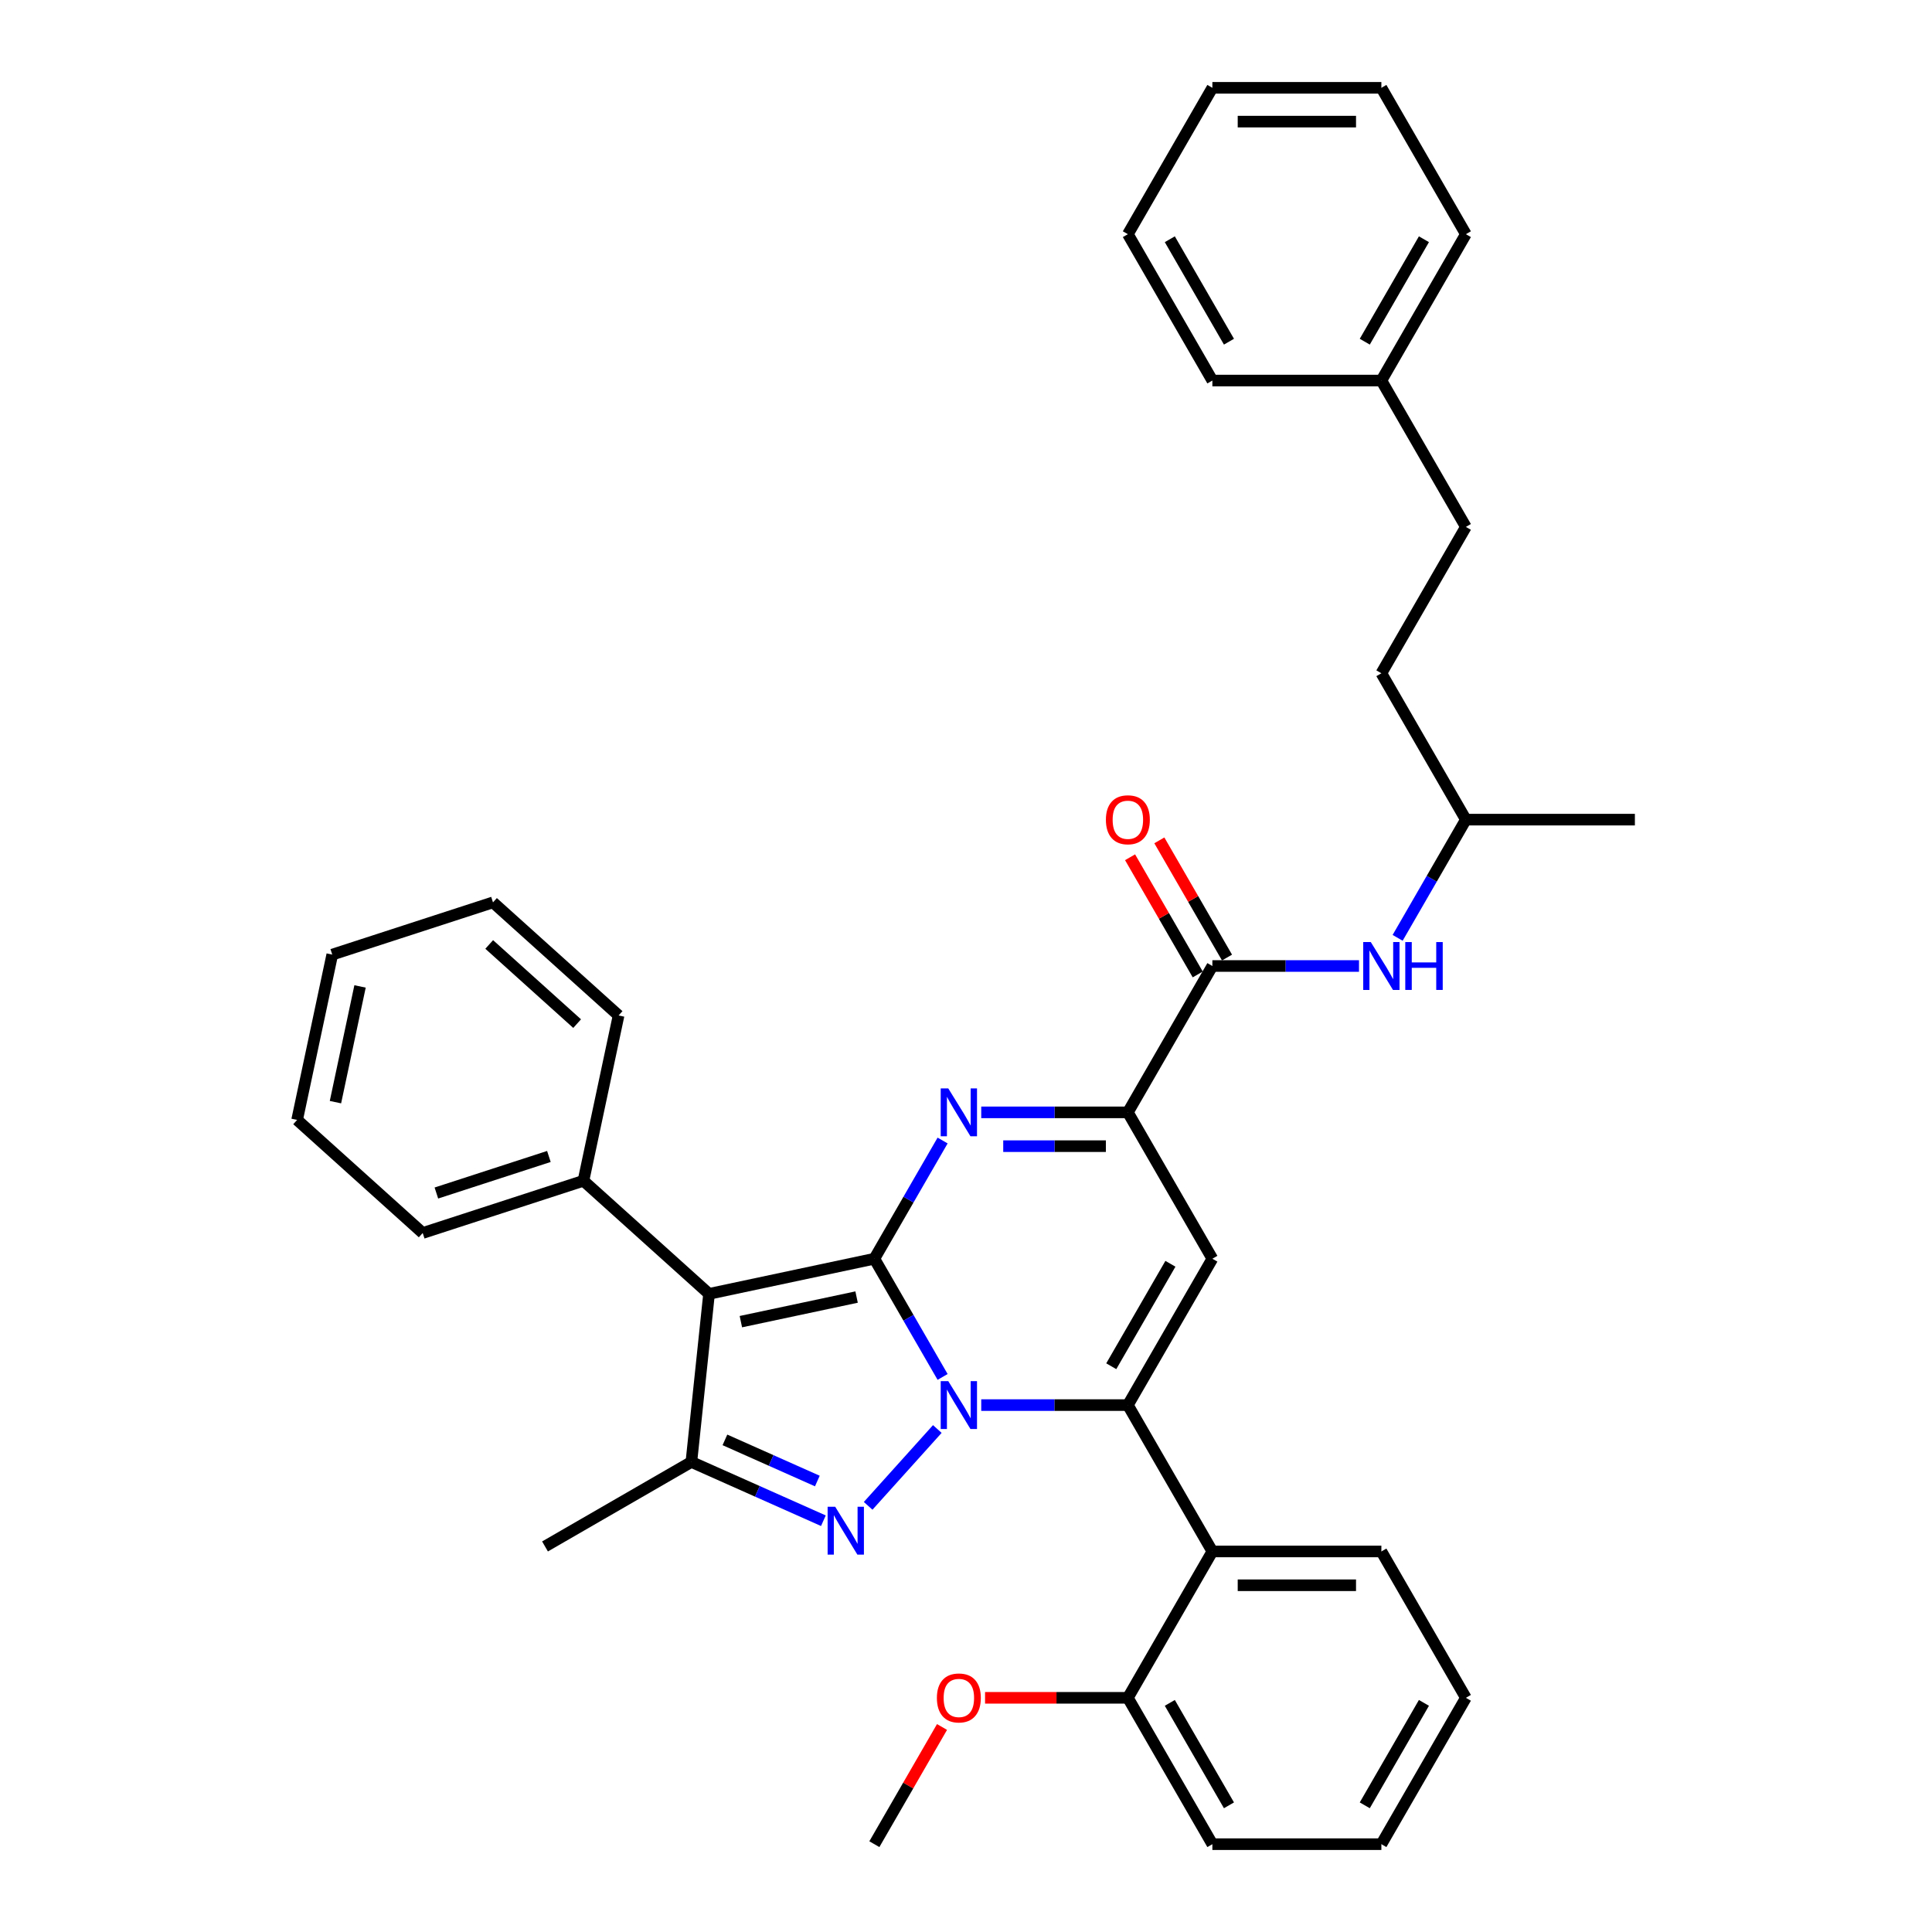 <?xml version='1.0' encoding='iso-8859-1'?>
<svg version='1.1' baseProfile='full'
              xmlns='http://www.w3.org/2000/svg'
                      xmlns:rdkit='http://www.rdkit.org/xml'
                      xmlns:xlink='http://www.w3.org/1999/xlink'
                  xml:space='preserve'
width='1000px' height='1000px' viewBox='0 0 1000 1000'>
<!-- END OF HEADER -->
<rect style='opacity:1.0;fill:#FFFFFF;stroke:none' width='1000' height='1000' x='0' y='0'> </rect>
<path class='bond-0' d='M 714.997,348.485 L 758.736,424.242' style='fill:none;fill-rule:evenodd;stroke:#000000;stroke-width:6px;stroke-linecap:butt;stroke-linejoin:miter;stroke-opacity:1' />
<path class='bond-1' d='M 714.997,348.485 L 758.736,272.727' style='fill:none;fill-rule:evenodd;stroke:#000000;stroke-width:6px;stroke-linecap:butt;stroke-linejoin:miter;stroke-opacity:1' />
<path class='bond-2' d='M 627.52,500 L 665.467,500' style='fill:none;fill-rule:evenodd;stroke:#000000;stroke-width:6px;stroke-linecap:butt;stroke-linejoin:miter;stroke-opacity:1' />
<path class='bond-2' d='M 665.467,500 L 703.415,500' style='fill:none;fill-rule:evenodd;stroke:#0000FF;stroke-width:6px;stroke-linecap:butt;stroke-linejoin:miter;stroke-opacity:1' />
<path class='bond-3' d='M 635.096,495.626 L 617.585,465.297' style='fill:none;fill-rule:evenodd;stroke:#000000;stroke-width:6px;stroke-linecap:butt;stroke-linejoin:miter;stroke-opacity:1' />
<path class='bond-3' d='M 617.585,465.297 L 600.074,434.967' style='fill:none;fill-rule:evenodd;stroke:#FF0000;stroke-width:6px;stroke-linecap:butt;stroke-linejoin:miter;stroke-opacity:1' />
<path class='bond-3' d='M 619.944,504.374 L 602.433,474.044' style='fill:none;fill-rule:evenodd;stroke:#000000;stroke-width:6px;stroke-linecap:butt;stroke-linejoin:miter;stroke-opacity:1' />
<path class='bond-3' d='M 602.433,474.044 L 584.923,443.715' style='fill:none;fill-rule:evenodd;stroke:#FF0000;stroke-width:6px;stroke-linecap:butt;stroke-linejoin:miter;stroke-opacity:1' />
<path class='bond-4' d='M 627.52,500 L 583.781,575.758' style='fill:none;fill-rule:evenodd;stroke:#000000;stroke-width:6px;stroke-linecap:butt;stroke-linejoin:miter;stroke-opacity:1' />
<path class='bond-5' d='M 723.411,485.426 L 741.073,454.834' style='fill:none;fill-rule:evenodd;stroke:#0000FF;stroke-width:6px;stroke-linecap:butt;stroke-linejoin:miter;stroke-opacity:1' />
<path class='bond-5' d='M 741.073,454.834 L 758.736,424.242' style='fill:none;fill-rule:evenodd;stroke:#000000;stroke-width:6px;stroke-linecap:butt;stroke-linejoin:miter;stroke-opacity:1' />
<path class='bond-6' d='M 758.736,424.242 L 846.213,424.242' style='fill:none;fill-rule:evenodd;stroke:#000000;stroke-width:6px;stroke-linecap:butt;stroke-linejoin:miter;stroke-opacity:1' />
<path class='bond-7' d='M 366.999,669.703 L 301.991,611.169' style='fill:none;fill-rule:evenodd;stroke:#000000;stroke-width:6px;stroke-linecap:butt;stroke-linejoin:miter;stroke-opacity:1' />
<path class='bond-8' d='M 366.999,669.703 L 357.856,756.701' style='fill:none;fill-rule:evenodd;stroke:#000000;stroke-width:6px;stroke-linecap:butt;stroke-linejoin:miter;stroke-opacity:1' />
<path class='bond-9' d='M 366.999,669.703 L 452.565,651.515' style='fill:none;fill-rule:evenodd;stroke:#000000;stroke-width:6px;stroke-linecap:butt;stroke-linejoin:miter;stroke-opacity:1' />
<path class='bond-9' d='M 383.472,684.088 L 443.368,671.356' style='fill:none;fill-rule:evenodd;stroke:#000000;stroke-width:6px;stroke-linecap:butt;stroke-linejoin:miter;stroke-opacity:1' />
<path class='bond-10' d='M 357.856,756.701 L 392.022,771.913' style='fill:none;fill-rule:evenodd;stroke:#000000;stroke-width:6px;stroke-linecap:butt;stroke-linejoin:miter;stroke-opacity:1' />
<path class='bond-10' d='M 392.022,771.913 L 426.188,787.124' style='fill:none;fill-rule:evenodd;stroke:#0000FF;stroke-width:6px;stroke-linecap:butt;stroke-linejoin:miter;stroke-opacity:1' />
<path class='bond-10' d='M 375.221,745.281 L 399.138,755.93' style='fill:none;fill-rule:evenodd;stroke:#000000;stroke-width:6px;stroke-linecap:butt;stroke-linejoin:miter;stroke-opacity:1' />
<path class='bond-10' d='M 399.138,755.93 L 423.054,766.578' style='fill:none;fill-rule:evenodd;stroke:#0000FF;stroke-width:6px;stroke-linecap:butt;stroke-linejoin:miter;stroke-opacity:1' />
<path class='bond-11' d='M 357.856,756.701 L 282.098,800.439' style='fill:none;fill-rule:evenodd;stroke:#000000;stroke-width:6px;stroke-linecap:butt;stroke-linejoin:miter;stroke-opacity:1' />
<path class='bond-12' d='M 449.352,779.418 L 485.155,739.655' style='fill:none;fill-rule:evenodd;stroke:#0000FF;stroke-width:6px;stroke-linecap:butt;stroke-linejoin:miter;stroke-opacity:1' />
<path class='bond-13' d='M 452.565,651.515 L 470.227,682.107' style='fill:none;fill-rule:evenodd;stroke:#000000;stroke-width:6px;stroke-linecap:butt;stroke-linejoin:miter;stroke-opacity:1' />
<path class='bond-13' d='M 470.227,682.107 L 487.89,712.699' style='fill:none;fill-rule:evenodd;stroke:#0000FF;stroke-width:6px;stroke-linecap:butt;stroke-linejoin:miter;stroke-opacity:1' />
<path class='bond-14' d='M 452.565,651.515 L 470.227,620.923' style='fill:none;fill-rule:evenodd;stroke:#000000;stroke-width:6px;stroke-linecap:butt;stroke-linejoin:miter;stroke-opacity:1' />
<path class='bond-14' d='M 470.227,620.923 L 487.89,590.331' style='fill:none;fill-rule:evenodd;stroke:#0000FF;stroke-width:6px;stroke-linecap:butt;stroke-linejoin:miter;stroke-opacity:1' />
<path class='bond-15' d='M 507.886,727.273 L 545.833,727.273' style='fill:none;fill-rule:evenodd;stroke:#0000FF;stroke-width:6px;stroke-linecap:butt;stroke-linejoin:miter;stroke-opacity:1' />
<path class='bond-15' d='M 545.833,727.273 L 583.781,727.273' style='fill:none;fill-rule:evenodd;stroke:#000000;stroke-width:6px;stroke-linecap:butt;stroke-linejoin:miter;stroke-opacity:1' />
<path class='bond-16' d='M 583.781,727.273 L 627.52,803.03' style='fill:none;fill-rule:evenodd;stroke:#000000;stroke-width:6px;stroke-linecap:butt;stroke-linejoin:miter;stroke-opacity:1' />
<path class='bond-17' d='M 583.781,727.273 L 627.52,651.515' style='fill:none;fill-rule:evenodd;stroke:#000000;stroke-width:6px;stroke-linecap:butt;stroke-linejoin:miter;stroke-opacity:1' />
<path class='bond-17' d='M 575.19,707.161 L 605.807,654.131' style='fill:none;fill-rule:evenodd;stroke:#000000;stroke-width:6px;stroke-linecap:butt;stroke-linejoin:miter;stroke-opacity:1' />
<path class='bond-18' d='M 627.52,651.515 L 583.781,575.758' style='fill:none;fill-rule:evenodd;stroke:#000000;stroke-width:6px;stroke-linecap:butt;stroke-linejoin:miter;stroke-opacity:1' />
<path class='bond-19' d='M 583.781,575.758 L 545.833,575.758' style='fill:none;fill-rule:evenodd;stroke:#000000;stroke-width:6px;stroke-linecap:butt;stroke-linejoin:miter;stroke-opacity:1' />
<path class='bond-19' d='M 545.833,575.758 L 507.886,575.758' style='fill:none;fill-rule:evenodd;stroke:#0000FF;stroke-width:6px;stroke-linecap:butt;stroke-linejoin:miter;stroke-opacity:1' />
<path class='bond-19' d='M 572.397,593.253 L 545.833,593.253' style='fill:none;fill-rule:evenodd;stroke:#000000;stroke-width:6px;stroke-linecap:butt;stroke-linejoin:miter;stroke-opacity:1' />
<path class='bond-19' d='M 545.833,593.253 L 519.27,593.253' style='fill:none;fill-rule:evenodd;stroke:#0000FF;stroke-width:6px;stroke-linecap:butt;stroke-linejoin:miter;stroke-opacity:1' />
<path class='bond-20' d='M 758.736,878.788 L 714.997,954.545' style='fill:none;fill-rule:evenodd;stroke:#000000;stroke-width:6px;stroke-linecap:butt;stroke-linejoin:miter;stroke-opacity:1' />
<path class='bond-20' d='M 737.023,881.404 L 706.406,934.434' style='fill:none;fill-rule:evenodd;stroke:#000000;stroke-width:6px;stroke-linecap:butt;stroke-linejoin:miter;stroke-opacity:1' />
<path class='bond-21' d='M 758.736,878.788 L 714.997,803.03' style='fill:none;fill-rule:evenodd;stroke:#000000;stroke-width:6px;stroke-linecap:butt;stroke-linejoin:miter;stroke-opacity:1' />
<path class='bond-22' d='M 714.997,803.03 L 627.52,803.03' style='fill:none;fill-rule:evenodd;stroke:#000000;stroke-width:6px;stroke-linecap:butt;stroke-linejoin:miter;stroke-opacity:1' />
<path class='bond-22' d='M 701.875,820.526 L 640.641,820.526' style='fill:none;fill-rule:evenodd;stroke:#000000;stroke-width:6px;stroke-linecap:butt;stroke-linejoin:miter;stroke-opacity:1' />
<path class='bond-23' d='M 627.52,803.03 L 583.781,878.788' style='fill:none;fill-rule:evenodd;stroke:#000000;stroke-width:6px;stroke-linecap:butt;stroke-linejoin:miter;stroke-opacity:1' />
<path class='bond-24' d='M 153.787,579.667 L 171.974,494.101' style='fill:none;fill-rule:evenodd;stroke:#000000;stroke-width:6px;stroke-linecap:butt;stroke-linejoin:miter;stroke-opacity:1' />
<path class='bond-24' d='M 173.628,570.47 L 186.36,510.574' style='fill:none;fill-rule:evenodd;stroke:#000000;stroke-width:6px;stroke-linecap:butt;stroke-linejoin:miter;stroke-opacity:1' />
<path class='bond-25' d='M 153.787,579.667 L 218.795,638.201' style='fill:none;fill-rule:evenodd;stroke:#000000;stroke-width:6px;stroke-linecap:butt;stroke-linejoin:miter;stroke-opacity:1' />
<path class='bond-26' d='M 171.974,494.101 L 255.17,467.069' style='fill:none;fill-rule:evenodd;stroke:#000000;stroke-width:6px;stroke-linecap:butt;stroke-linejoin:miter;stroke-opacity:1' />
<path class='bond-27' d='M 255.17,467.069 L 320.179,525.603' style='fill:none;fill-rule:evenodd;stroke:#000000;stroke-width:6px;stroke-linecap:butt;stroke-linejoin:miter;stroke-opacity:1' />
<path class='bond-27' d='M 253.215,488.851 L 298.721,529.825' style='fill:none;fill-rule:evenodd;stroke:#000000;stroke-width:6px;stroke-linecap:butt;stroke-linejoin:miter;stroke-opacity:1' />
<path class='bond-28' d='M 320.179,525.603 L 301.991,611.169' style='fill:none;fill-rule:evenodd;stroke:#000000;stroke-width:6px;stroke-linecap:butt;stroke-linejoin:miter;stroke-opacity:1' />
<path class='bond-29' d='M 301.991,611.169 L 218.795,638.201' style='fill:none;fill-rule:evenodd;stroke:#000000;stroke-width:6px;stroke-linecap:butt;stroke-linejoin:miter;stroke-opacity:1' />
<path class='bond-29' d='M 284.105,598.585 L 225.868,617.507' style='fill:none;fill-rule:evenodd;stroke:#000000;stroke-width:6px;stroke-linecap:butt;stroke-linejoin:miter;stroke-opacity:1' />
<path class='bond-30' d='M 583.781,878.788 L 627.52,954.545' style='fill:none;fill-rule:evenodd;stroke:#000000;stroke-width:6px;stroke-linecap:butt;stroke-linejoin:miter;stroke-opacity:1' />
<path class='bond-30' d='M 605.493,881.404 L 636.11,934.434' style='fill:none;fill-rule:evenodd;stroke:#000000;stroke-width:6px;stroke-linecap:butt;stroke-linejoin:miter;stroke-opacity:1' />
<path class='bond-31' d='M 583.781,878.788 L 546.822,878.788' style='fill:none;fill-rule:evenodd;stroke:#000000;stroke-width:6px;stroke-linecap:butt;stroke-linejoin:miter;stroke-opacity:1' />
<path class='bond-31' d='M 546.822,878.788 L 509.863,878.788' style='fill:none;fill-rule:evenodd;stroke:#FF0000;stroke-width:6px;stroke-linecap:butt;stroke-linejoin:miter;stroke-opacity:1' />
<path class='bond-32' d='M 714.997,954.545 L 627.52,954.545' style='fill:none;fill-rule:evenodd;stroke:#000000;stroke-width:6px;stroke-linecap:butt;stroke-linejoin:miter;stroke-opacity:1' />
<path class='bond-33' d='M 487.587,893.886 L 470.076,924.216' style='fill:none;fill-rule:evenodd;stroke:#FF0000;stroke-width:6px;stroke-linecap:butt;stroke-linejoin:miter;stroke-opacity:1' />
<path class='bond-33' d='M 470.076,924.216 L 452.565,954.545' style='fill:none;fill-rule:evenodd;stroke:#000000;stroke-width:6px;stroke-linecap:butt;stroke-linejoin:miter;stroke-opacity:1' />
<path class='bond-34' d='M 758.736,272.727 L 714.997,196.97' style='fill:none;fill-rule:evenodd;stroke:#000000;stroke-width:6px;stroke-linecap:butt;stroke-linejoin:miter;stroke-opacity:1' />
<path class='bond-35' d='M 714.997,196.97 L 758.736,121.212' style='fill:none;fill-rule:evenodd;stroke:#000000;stroke-width:6px;stroke-linecap:butt;stroke-linejoin:miter;stroke-opacity:1' />
<path class='bond-35' d='M 706.406,176.858 L 737.023,123.828' style='fill:none;fill-rule:evenodd;stroke:#000000;stroke-width:6px;stroke-linecap:butt;stroke-linejoin:miter;stroke-opacity:1' />
<path class='bond-36' d='M 714.997,196.97 L 627.52,196.97' style='fill:none;fill-rule:evenodd;stroke:#000000;stroke-width:6px;stroke-linecap:butt;stroke-linejoin:miter;stroke-opacity:1' />
<path class='bond-37' d='M 758.736,121.212 L 714.997,45.455' style='fill:none;fill-rule:evenodd;stroke:#000000;stroke-width:6px;stroke-linecap:butt;stroke-linejoin:miter;stroke-opacity:1' />
<path class='bond-38' d='M 714.997,45.455 L 627.52,45.455' style='fill:none;fill-rule:evenodd;stroke:#000000;stroke-width:6px;stroke-linecap:butt;stroke-linejoin:miter;stroke-opacity:1' />
<path class='bond-38' d='M 701.875,62.95 L 640.641,62.95' style='fill:none;fill-rule:evenodd;stroke:#000000;stroke-width:6px;stroke-linecap:butt;stroke-linejoin:miter;stroke-opacity:1' />
<path class='bond-39' d='M 627.52,45.455 L 583.781,121.212' style='fill:none;fill-rule:evenodd;stroke:#000000;stroke-width:6px;stroke-linecap:butt;stroke-linejoin:miter;stroke-opacity:1' />
<path class='bond-40' d='M 583.781,121.212 L 627.52,196.97' style='fill:none;fill-rule:evenodd;stroke:#000000;stroke-width:6px;stroke-linecap:butt;stroke-linejoin:miter;stroke-opacity:1' />
<path class='bond-40' d='M 605.493,123.828 L 636.11,176.858' style='fill:none;fill-rule:evenodd;stroke:#000000;stroke-width:6px;stroke-linecap:butt;stroke-linejoin:miter;stroke-opacity:1' />
<path  class='atom-2' d='M 709.521 487.613
L 717.639 500.735
Q 718.444 502.029, 719.738 504.374
Q 721.033 506.718, 721.103 506.858
L 721.103 487.613
L 724.392 487.613
L 724.392 512.387
L 720.998 512.387
L 712.285 498.041
Q 711.271 496.361, 710.186 494.436
Q 709.136 492.512, 708.821 491.917
L 708.821 512.387
L 705.602 512.387
L 705.602 487.613
L 709.521 487.613
' fill='#0000FF'/>
<path  class='atom-2' d='M 727.366 487.613
L 730.726 487.613
L 730.726 498.145
L 743.392 498.145
L 743.392 487.613
L 746.751 487.613
L 746.751 512.387
L 743.392 512.387
L 743.392 500.945
L 730.726 500.945
L 730.726 512.387
L 727.366 512.387
L 727.366 487.613
' fill='#0000FF'/>
<path  class='atom-3' d='M 572.409 424.312
Q 572.409 418.364, 575.348 415.04
Q 578.288 411.716, 583.781 411.716
Q 589.275 411.716, 592.214 415.04
Q 595.153 418.364, 595.153 424.312
Q 595.153 430.331, 592.179 433.76
Q 589.205 437.154, 583.781 437.154
Q 578.323 437.154, 575.348 433.76
Q 572.409 430.366, 572.409 424.312
M 583.781 434.355
Q 587.56 434.355, 589.59 431.835
Q 591.654 429.281, 591.654 424.312
Q 591.654 419.449, 589.59 416.999
Q 587.56 414.515, 583.781 414.515
Q 580.002 414.515, 577.938 416.964
Q 575.908 419.414, 575.908 424.312
Q 575.908 429.316, 577.938 431.835
Q 580.002 434.355, 583.781 434.355
' fill='#FF0000'/>
<path  class='atom-7' d='M 432.294 779.894
L 440.412 793.016
Q 441.217 794.311, 442.511 796.655
Q 443.806 798.999, 443.876 799.139
L 443.876 779.894
L 447.165 779.894
L 447.165 804.668
L 443.771 804.668
L 435.058 790.322
Q 434.044 788.642, 432.959 786.717
Q 431.909 784.793, 431.594 784.198
L 431.594 804.668
L 428.375 804.668
L 428.375 779.894
L 432.294 779.894
' fill='#0000FF'/>
<path  class='atom-9' d='M 490.828 714.886
L 498.946 728.008
Q 499.75 729.302, 501.045 731.647
Q 502.34 733.991, 502.41 734.131
L 502.41 714.886
L 505.699 714.886
L 505.699 739.66
L 502.305 739.66
L 493.592 725.313
Q 492.577 723.634, 491.493 721.709
Q 490.443 719.785, 490.128 719.19
L 490.128 739.66
L 486.909 739.66
L 486.909 714.886
L 490.828 714.886
' fill='#0000FF'/>
<path  class='atom-13' d='M 490.828 563.371
L 498.946 576.492
Q 499.75 577.787, 501.045 580.131
Q 502.34 582.476, 502.41 582.616
L 502.41 563.371
L 505.699 563.371
L 505.699 588.144
L 502.305 588.144
L 493.592 573.798
Q 492.577 572.119, 491.493 570.194
Q 490.443 568.27, 490.128 567.675
L 490.128 588.144
L 486.909 588.144
L 486.909 563.371
L 490.828 563.371
' fill='#0000FF'/>
<path  class='atom-27' d='M 484.932 878.858
Q 484.932 872.909, 487.871 869.585
Q 490.81 866.261, 496.304 866.261
Q 501.797 866.261, 504.737 869.585
Q 507.676 872.909, 507.676 878.858
Q 507.676 884.876, 504.702 888.305
Q 501.727 891.7, 496.304 891.7
Q 490.845 891.7, 487.871 888.305
Q 484.932 884.911, 484.932 878.858
M 496.304 888.9
Q 500.083 888.9, 502.112 886.381
Q 504.177 883.827, 504.177 878.858
Q 504.177 873.994, 502.112 871.545
Q 500.083 869.06, 496.304 869.06
Q 492.525 869.06, 490.46 871.51
Q 488.431 873.959, 488.431 878.858
Q 488.431 883.862, 490.46 886.381
Q 492.525 888.9, 496.304 888.9
' fill='#FF0000'/>
</svg>
